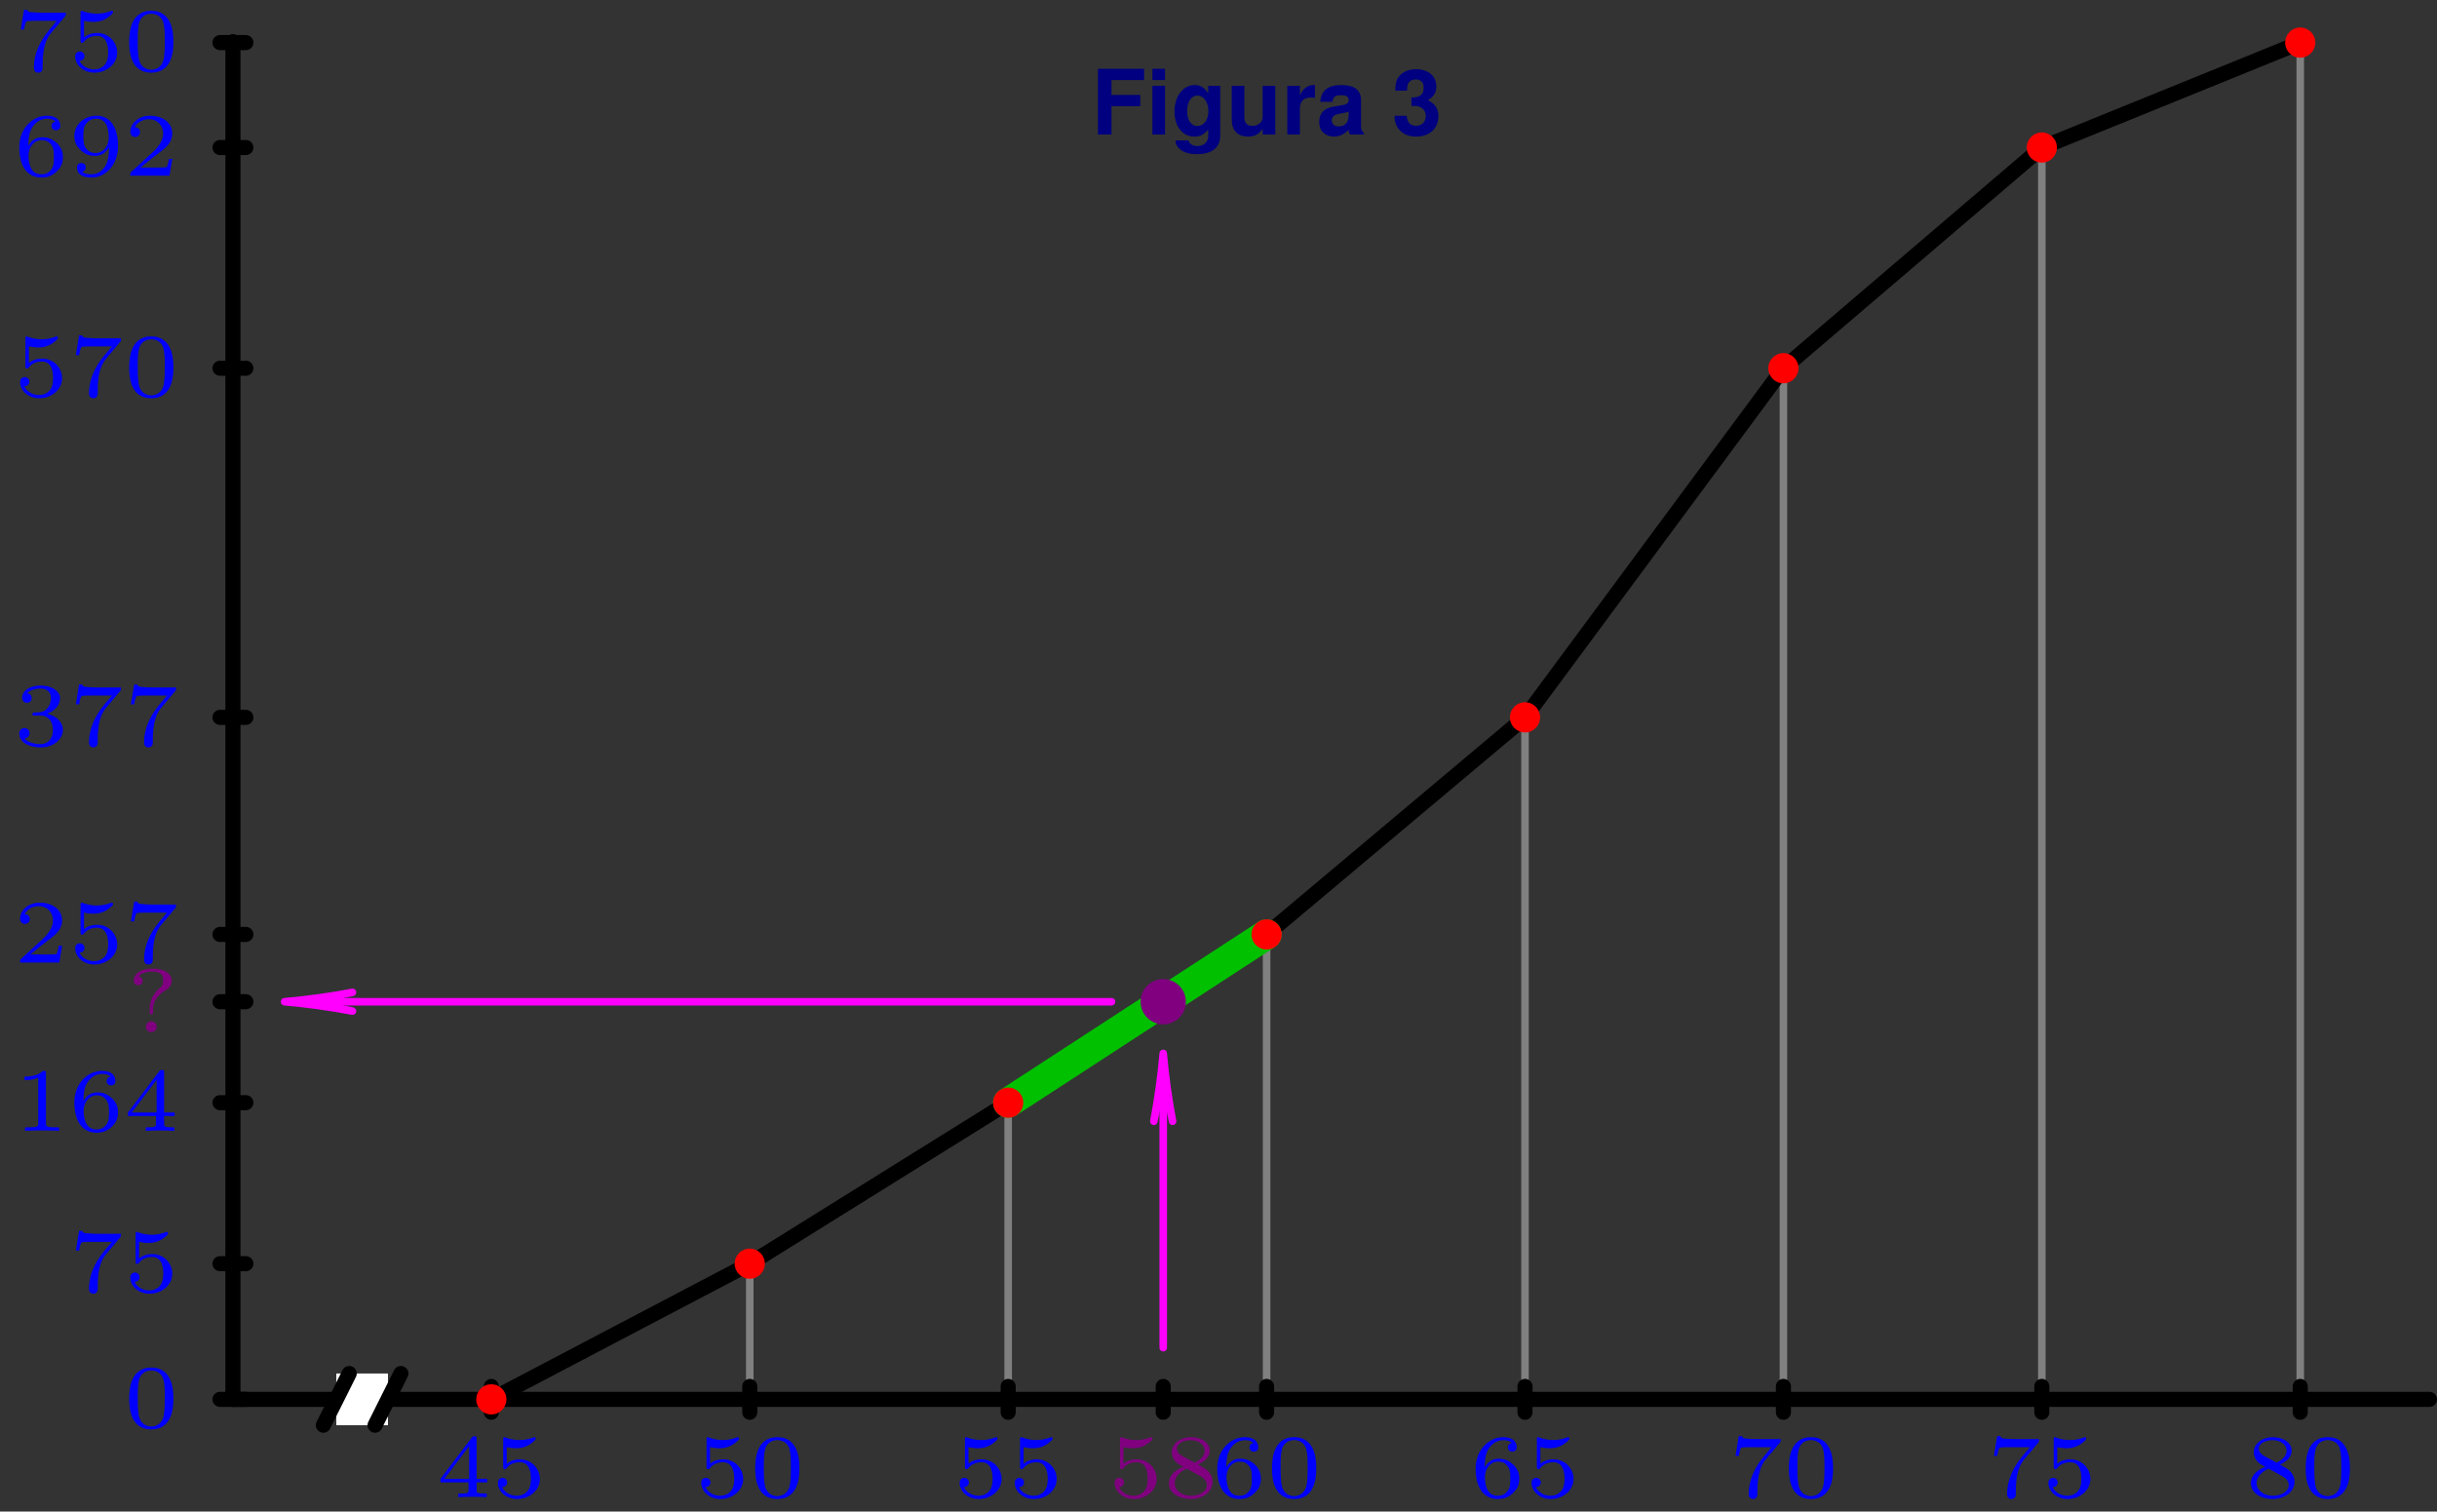 <?xml version='1.0' encoding='ISO-8859-1'?>
<!DOCTYPE svg PUBLIC "-//W3C//DTD SVG 1.1//EN" "http://www.w3.org/Graphics/SVG/1.1/DTD/svg11.dtd">
<!-- This file was generated by dvisvgm 1.0.11 () -->
<!-- Fri Dec 15 19:18:47 2023 -->
<svg height='100.588pt' version='1.1' viewBox='56.621 54.06 162.181 100.588' width='162.181pt' xmlns='http://www.w3.org/2000/svg' xmlns:xlink='http://www.w3.org/1999/xlink'>
<rect x="56.621" y="54.06" width="162.181" height="100.588" fill="#333333" stroke="none"/>
<defs>
<path d='M1.302 -1.902C1.596 -1.902 1.65 -1.896 1.794 -1.86C2.076 -1.782 2.256 -1.536 2.256 -1.224C2.256 -0.852 1.992 -0.582 1.626 -0.582C1.23 -0.582 1.014 -0.81 0.99 -1.248H0.174C0.18 -0.396 0.738 0.138 1.608 0.138C2.514 0.138 3.096 -0.396 3.096 -1.224C3.096 -1.722 2.88 -2.046 2.4 -2.28C2.796 -2.526 2.958 -2.796 2.958 -3.186C2.958 -3.894 2.43 -4.344 1.608 -4.344C1.122 -4.344 0.714 -4.176 0.474 -3.864C0.306 -3.654 0.228 -3.366 0.228 -2.988V-2.916H1.008C1.014 -3.144 1.032 -3.258 1.074 -3.366C1.152 -3.552 1.344 -3.666 1.59 -3.666C1.926 -3.666 2.118 -3.462 2.118 -3.108C2.118 -2.682 1.872 -2.466 1.374 -2.466H1.302V-1.902Z' id='g1-51'/>
<path d='M1.344 -1.884H3.258V-2.634H1.344V-3.624H3.516V-4.374H0.444V0H1.344V-1.884Z' id='g1-70'/>
<path d='M3.144 -0.102C2.994 -0.24 2.952 -0.33 2.952 -0.498V-2.298C2.952 -2.958 2.502 -3.294 1.626 -3.294S0.294 -2.922 0.24 -2.172H1.05C1.092 -2.508 1.23 -2.616 1.644 -2.616C1.968 -2.616 2.13 -2.508 2.13 -2.292C2.13 -2.184 2.076 -2.088 1.986 -2.04C1.872 -1.98 1.872 -1.98 1.458 -1.914L1.122 -1.854C0.48 -1.746 0.168 -1.416 0.168 -0.834C0.168 -0.558 0.246 -0.33 0.396 -0.168C0.582 0.024 0.864 0.138 1.152 0.138C1.512 0.138 1.842 -0.018 2.136 -0.324C2.136 -0.156 2.154 -0.096 2.232 0H3.144V-0.102ZM2.13 -1.302C2.13 -0.816 1.89 -0.54 1.464 -0.54C1.182 -0.54 1.008 -0.69 1.008 -0.93C1.008 -1.182 1.14 -1.302 1.488 -1.374L1.776 -1.428C1.998 -1.47 2.034 -1.482 2.13 -1.53V-1.302Z' id='g1-97'/>
<path d='M2.448 -3.24V-2.742C2.196 -3.126 1.92 -3.294 1.548 -3.294C0.78 -3.294 0.204 -2.544 0.204 -1.542C0.204 -0.534 0.732 0.138 1.53 0.138C1.908 0.138 2.136 0.024 2.448 -0.33V0.108C2.448 0.498 2.154 0.768 1.734 0.768C1.416 0.768 1.206 0.636 1.14 0.39H0.27C0.276 0.642 0.372 0.816 0.588 0.996C0.846 1.206 1.206 1.308 1.704 1.308C2.682 1.308 3.246 0.87 3.246 0.108V-3.24H2.448ZM1.728 -2.592C2.148 -2.592 2.46 -2.154 2.46 -1.554C2.46 -0.966 2.154 -0.564 1.716 -0.564C1.32 -0.564 1.044 -0.966 1.044 -1.554C1.044 -2.166 1.32 -2.592 1.728 -2.592Z' id='g1-103'/>
<path d='M1.242 -3.24H0.402V0H1.242V-3.24ZM1.242 -4.374H0.402V-3.624H1.242V-4.374Z' id='g1-105'/>
<path d='M0.378 -3.24V0H1.218V-1.722C1.218 -2.214 1.464 -2.46 1.956 -2.46C2.046 -2.46 2.106 -2.454 2.22 -2.436V-3.288C2.172 -3.294 2.142 -3.294 2.118 -3.294C1.734 -3.294 1.398 -3.042 1.218 -2.604V-3.24H0.378Z' id='g1-114'/>
<path d='M3.246 0V-3.24H2.406V-1.212C2.406 -0.828 2.136 -0.576 1.728 -0.576C1.368 -0.576 1.188 -0.768 1.188 -1.158V-3.24H0.348V-0.984C0.348 -0.27 0.744 0.138 1.434 0.138C1.872 0.138 2.166 -0.024 2.406 -0.384V0H3.246Z' id='g1-117'/>
<path d='M3.3 -1.914C3.3 -2.352 3.3 -3.99 1.83 -3.99S0.36 -2.352 0.36 -1.914C0.36 -1.482 0.36 0.126 1.83 0.126S3.3 -1.482 3.3 -1.914ZM1.83 -0.066C1.578 -0.066 1.17 -0.186 1.026 -0.684C0.93 -1.032 0.93 -1.62 0.93 -1.992C0.93 -2.394 0.93 -2.856 1.014 -3.18C1.164 -3.72 1.62 -3.798 1.83 -3.798C2.106 -3.798 2.502 -3.666 2.634 -3.21C2.724 -2.892 2.73 -2.454 2.73 -1.992C2.73 -1.608 2.73 -1.002 2.628 -0.666C2.46 -0.144 2.028 -0.066 1.83 -0.066Z' id='g2-48'/>
<path d='M2.154 -3.81C2.154 -3.99 2.13 -3.99 1.95 -3.99C1.554 -3.606 0.942 -3.606 0.726 -3.606V-3.372C0.882 -3.372 1.278 -3.372 1.638 -3.54V-0.51C1.638 -0.312 1.638 -0.234 1.02 -0.234H0.762V0C1.092 -0.024 1.56 -0.024 1.896 -0.024S2.7 -0.024 3.03 0V-0.234H2.772C2.154 -0.234 2.154 -0.312 2.154 -0.51V-3.81Z' id='g2-49'/>
<path d='M3.228 -1.122H3.006C2.994 -1.038 2.934 -0.642 2.844 -0.576C2.802 -0.54 2.316 -0.54 2.232 -0.54H1.11L1.878 -1.164C2.082 -1.326 2.616 -1.71 2.802 -1.89C2.982 -2.07 3.228 -2.376 3.228 -2.802C3.228 -3.552 2.55 -3.99 1.746 -3.99C0.972 -3.99 0.432 -3.48 0.432 -2.916C0.432 -2.61 0.69 -2.574 0.756 -2.574C0.906 -2.574 1.08 -2.682 1.08 -2.898C1.08 -3.03 1.002 -3.222 0.738 -3.222C0.876 -3.528 1.242 -3.756 1.656 -3.756C2.286 -3.756 2.622 -3.288 2.622 -2.802C2.622 -2.376 2.34 -1.938 1.92 -1.554L0.498 -0.252C0.438 -0.192 0.432 -0.186 0.432 0H3.042L3.228 -1.122Z' id='g2-50'/>
<path d='M1.764 -1.992C2.274 -1.992 2.616 -1.65 2.616 -1.038C2.616 -0.378 2.22 -0.09 1.782 -0.09C1.62 -0.09 1.002 -0.126 0.732 -0.474C0.966 -0.498 1.062 -0.654 1.062 -0.816C1.062 -1.02 0.918 -1.158 0.72 -1.158C0.558 -1.158 0.378 -1.056 0.378 -0.804C0.378 -0.21 1.038 0.126 1.8 0.126C2.688 0.126 3.282 -0.444 3.282 -1.038C3.282 -1.476 2.946 -1.938 2.232 -2.118C2.706 -2.274 3.09 -2.658 3.09 -3.15C3.09 -3.63 2.526 -3.99 1.806 -3.99C1.104 -3.99 0.57 -3.666 0.57 -3.174C0.57 -2.916 0.768 -2.844 0.888 -2.844C1.044 -2.844 1.206 -2.952 1.206 -3.162C1.206 -3.348 1.074 -3.456 0.912 -3.48C1.194 -3.792 1.74 -3.792 1.794 -3.792C2.1 -3.792 2.484 -3.648 2.484 -3.15C2.484 -2.82 2.298 -2.244 1.698 -2.208C1.59 -2.202 1.428 -2.19 1.374 -2.19C1.314 -2.184 1.248 -2.178 1.248 -2.088C1.248 -1.992 1.314 -1.992 1.416 -1.992H1.764Z' id='g2-51'/>
<path d='M3.384 -0.984V-1.218H2.682V-3.87C2.682 -4.008 2.682 -4.05 2.532 -4.05C2.424 -4.05 2.412 -4.032 2.358 -3.96L0.276 -1.218V-0.984H2.142V-0.504C2.142 -0.306 2.142 -0.234 1.638 -0.234H1.464V0C1.584 -0.006 2.148 -0.024 2.412 -0.024S3.24 -0.006 3.36 0V-0.234H3.186C2.682 -0.234 2.682 -0.306 2.682 -0.504V-0.984H3.384ZM2.184 -3.396V-1.218H0.534L2.184 -3.396Z' id='g2-52'/>
<path d='M1.02 -3.33C1.218 -3.276 1.428 -3.252 1.632 -3.252C1.764 -3.252 2.1 -3.252 2.478 -3.462C2.58 -3.522 2.952 -3.768 2.952 -3.894C2.952 -3.972 2.892 -3.99 2.868 -3.99C2.85 -3.99 2.844 -3.99 2.778 -3.966C2.562 -3.882 2.256 -3.798 1.866 -3.798C1.572 -3.798 1.248 -3.852 0.978 -3.954C0.918 -3.978 0.894 -3.99 0.87 -3.99C0.786 -3.99 0.786 -3.924 0.786 -3.828V-2.028C0.786 -1.926 0.786 -1.854 0.894 -1.854C0.948 -1.854 0.966 -1.878 1.008 -1.926C1.158 -2.118 1.422 -2.322 1.89 -2.322C2.628 -2.322 2.628 -1.422 2.628 -1.23C2.628 -0.996 2.61 -0.66 2.412 -0.414C2.226 -0.186 1.95 -0.09 1.692 -0.09C1.278 -0.09 0.864 -0.318 0.72 -0.666C1.014 -0.672 1.05 -0.906 1.05 -0.978C1.05 -1.14 0.924 -1.284 0.738 -1.284C0.684 -1.284 0.432 -1.254 0.432 -0.954C0.432 -0.402 0.954 0.126 1.71 0.126C2.532 0.126 3.228 -0.456 3.228 -1.206C3.228 -1.89 2.676 -2.514 1.902 -2.514C1.512 -2.514 1.212 -2.388 1.02 -2.226V-3.33Z' id='g2-53'/>
<path d='M0.978 -1.986C0.984 -2.286 0.996 -2.784 1.206 -3.156C1.47 -3.612 1.866 -3.792 2.226 -3.792C2.364 -3.792 2.64 -3.768 2.784 -3.6C2.562 -3.564 2.526 -3.408 2.526 -3.312C2.526 -3.156 2.634 -3.024 2.814 -3.024S3.108 -3.138 3.108 -3.324C3.108 -3.69 2.832 -3.99 2.22 -3.99C1.29 -3.99 0.378 -3.18 0.378 -1.902C0.378 -0.444 1.056 0.126 1.848 0.126C2.082 0.126 2.49 0.09 2.856 -0.264C3.048 -0.456 3.282 -0.696 3.282 -1.224C3.282 -1.428 3.258 -1.812 2.892 -2.154C2.682 -2.346 2.418 -2.556 1.908 -2.556C1.488 -2.556 1.182 -2.34 0.978 -1.986ZM1.842 -0.09C0.996 -0.09 0.996 -1.122 0.996 -1.356C0.996 -1.872 1.338 -2.364 1.878 -2.364C2.19 -2.364 2.37 -2.238 2.514 -2.046C2.682 -1.812 2.682 -1.542 2.682 -1.224C2.682 -0.81 2.67 -0.606 2.466 -0.366C2.322 -0.186 2.13 -0.09 1.842 -0.09Z' id='g2-54'/>
<path d='M3.426 -3.624C3.48 -3.684 3.48 -3.696 3.48 -3.864H1.932C1.686 -3.864 1.542 -3.87 1.308 -3.888C1.014 -3.906 0.942 -3.912 0.912 -4.056H0.69L0.474 -2.742H0.696C0.714 -2.868 0.774 -3.222 0.864 -3.288C0.912 -3.324 1.428 -3.324 1.518 -3.324H2.874C2.808 -3.24 2.484 -2.856 2.34 -2.682C1.758 -1.98 1.35 -1.128 1.35 -0.216C1.35 -0.162 1.35 0.126 1.638 0.126C1.932 0.126 1.932 -0.15 1.932 -0.228V-0.396C1.932 -1.548 2.178 -2.136 2.478 -2.496L3.426 -3.624Z' id='g2-55'/>
<path d='M2.31 -2.166C2.754 -2.364 3.09 -2.658 3.09 -3.09C3.09 -3.678 2.46 -3.99 1.836 -3.99C1.158 -3.99 0.57 -3.582 0.57 -2.976C0.57 -2.604 0.816 -2.316 1.068 -2.166C1.128 -2.13 1.272 -2.052 1.332 -2.016C0.936 -1.866 0.378 -1.53 0.378 -0.924C0.378 -0.222 1.128 0.126 1.824 0.126C2.622 0.126 3.282 -0.354 3.282 -1.02C3.282 -1.434 3.03 -1.68 2.94 -1.77C2.826 -1.878 2.526 -2.046 2.31 -2.166ZM1.224 -2.76C1.212 -2.766 0.906 -2.934 0.906 -3.21C0.906 -3.6 1.38 -3.792 1.824 -3.792C2.292 -3.792 2.754 -3.534 2.754 -3.084C2.754 -2.622 2.256 -2.376 2.088 -2.292L1.224 -2.76ZM1.572 -1.89C1.638 -1.854 2.28 -1.494 2.442 -1.41C2.568 -1.332 2.898 -1.152 2.898 -0.81C2.898 -0.336 2.346 -0.09 1.836 -0.09C1.278 -0.09 0.762 -0.414 0.762 -0.924S1.242 -1.77 1.572 -1.89Z' id='g2-56'/>
<path d='M2.682 -1.89C2.682 -1.434 2.64 -0.984 2.424 -0.624C2.274 -0.39 1.986 -0.09 1.518 -0.09C1.38 -0.09 1.056 -0.108 0.888 -0.264C1.08 -0.306 1.134 -0.438 1.134 -0.552C1.134 -0.708 1.026 -0.84 0.846 -0.84S0.552 -0.726 0.552 -0.54C0.552 -0.054 1.002 0.126 1.524 0.126C2.448 0.126 3.282 -0.714 3.282 -1.968C3.282 -3.426 2.616 -3.99 1.848 -3.99C1.074 -3.99 0.378 -3.438 0.378 -2.646C0.378 -2.196 0.546 -1.944 0.762 -1.728C1.026 -1.47 1.314 -1.314 1.752 -1.314C2.274 -1.314 2.556 -1.656 2.682 -1.89ZM1.782 -1.506C1.41 -1.506 1.248 -1.692 1.152 -1.818C0.984 -2.046 0.978 -2.304 0.978 -2.646C0.978 -3 0.978 -3.234 1.176 -3.48C1.344 -3.684 1.542 -3.792 1.854 -3.792C2.664 -3.792 2.664 -2.766 2.664 -2.526C2.664 -1.986 2.31 -1.506 1.782 -1.506Z' id='g2-57'/>
<path d='M1.752 -1.554C1.752 -2.202 2.292 -2.604 2.55 -2.766C2.718 -2.868 2.994 -3.036 2.994 -3.414C2.994 -3.672 2.82 -4.224 1.668 -4.224C0.9 -4.224 0.474 -3.852 0.474 -3.426C0.474 -3.15 0.714 -3.12 0.768 -3.12C0.858 -3.12 1.056 -3.18 1.056 -3.414C1.056 -3.504 1.014 -3.672 0.792 -3.702C0.912 -3.87 1.206 -4.032 1.656 -4.032C2.364 -4.032 2.424 -3.714 2.424 -3.432C2.424 -3.126 2.286 -3.012 2.184 -2.922C1.824 -2.622 1.53 -2.124 1.53 -1.59V-1.344C1.53 -1.236 1.53 -1.182 1.638 -1.182C1.752 -1.182 1.752 -1.248 1.752 -1.368V-1.554ZM1.998 -0.36C1.998 -0.552 1.842 -0.72 1.638 -0.72C1.44 -0.72 1.278 -0.552 1.278 -0.36S1.434 0 1.638 0C1.836 0 1.998 -0.168 1.998 -0.36Z' id='g2-63'/>
</defs>
<g id='page1'>
<g transform='matrix(1 0 0 1 72.122 147.181)'>
<path d='M 0 0L 146.178 0' fill='none' stroke='#000000' stroke-linecap='round' stroke-linejoin='round' stroke-miterlimit='10.037' stroke-width='1.004'/>
</g>
<g transform='matrix(1 0 0 1 72.122 147.181)'>
<path d='M 0 0L 0 -90.347' fill='none' stroke='#000000' stroke-linecap='round' stroke-linejoin='round' stroke-miterlimit='10.037' stroke-width='1.004'/>
</g><g fill='#0000ff'>
<use x='64.859' xlink:href='#g2-48' y='149.054'/>
<use x='61.193' xlink:href='#g2-55' y='140.025'/>
<use x='64.859' xlink:href='#g2-53' y='140.025'/>
<use x='57.526' xlink:href='#g2-49' y='129.311'/>
<use x='61.193' xlink:href='#g2-54' y='129.311'/>
<use x='64.859' xlink:href='#g2-52' y='129.311'/>
<use x='57.526' xlink:href='#g2-50' y='118.116'/>
<use x='61.193' xlink:href='#g2-53' y='118.116'/>
<use x='64.859' xlink:href='#g2-55' y='118.116'/>
<use x='57.526' xlink:href='#g2-51' y='103.67'/>
<use x='61.193' xlink:href='#g2-55' y='103.67'/>
<use x='64.859' xlink:href='#g2-55' y='103.67'/>
<use x='57.526' xlink:href='#g2-53' y='80.436'/>
<use x='61.193' xlink:href='#g2-55' y='80.436'/>
<use x='64.859' xlink:href='#g2-48' y='80.436'/>
<use x='57.526' xlink:href='#g2-54' y='65.75'/>
<use x='61.193' xlink:href='#g2-57' y='65.75'/>
<use x='64.859' xlink:href='#g2-50' y='65.75'/>
<use x='57.526' xlink:href='#g2-55' y='58.768'/>
<use x='61.193' xlink:href='#g2-53' y='58.768'/>
<use x='64.859' xlink:href='#g2-48' y='58.768'/>
</g>

<g transform='matrix(1 0 0 1 72.122 147.181)'>
<path d='M -0.86 -0L 0.86 0' fill='none' stroke='#000000' stroke-linecap='round' stroke-linejoin='round' stroke-miterlimit='10.037' stroke-width='1.004'/>
</g>
<g transform='matrix(1 0 0 1 72.122 147.181)'>
<path d='M -0.86 -9.029L 0.86 -9.029' fill='none' stroke='#000000' stroke-linecap='round' stroke-linejoin='round' stroke-miterlimit='10.037' stroke-width='1.004'/>
</g>
<g transform='matrix(1 0 0 1 72.122 147.181)'>
<path d='M -0.86 -19.743L 0.86 -19.743' fill='none' stroke='#000000' stroke-linecap='round' stroke-linejoin='round' stroke-miterlimit='10.037' stroke-width='1.004'/>
</g>
<g transform='matrix(1 0 0 1 72.122 147.181)'>
<path d='M -0.86 -30.938L 0.86 -30.938' fill='none' stroke='#000000' stroke-linecap='round' stroke-linejoin='round' stroke-miterlimit='10.037' stroke-width='1.004'/>
</g>
<g transform='matrix(1 0 0 1 72.122 147.181)'>
<path d='M -0.86 -45.384L 0.86 -45.384' fill='none' stroke='#000000' stroke-linecap='round' stroke-linejoin='round' stroke-miterlimit='10.037' stroke-width='1.004'/>
</g>
<g transform='matrix(1 0 0 1 72.122 147.181)'>
<path d='M -0.86 -68.618L 0.86 -68.618' fill='none' stroke='#000000' stroke-linecap='round' stroke-linejoin='round' stroke-miterlimit='10.037' stroke-width='1.004'/>
</g>
<g transform='matrix(1 0 0 1 72.122 147.181)'>
<path d='M -0.86 -83.304L 0.86 -83.304' fill='none' stroke='#000000' stroke-linecap='round' stroke-linejoin='round' stroke-miterlimit='10.037' stroke-width='1.004'/>
</g>
<g transform='matrix(1 0 0 1 72.122 147.181)'>
<path d='M -0.86 -90.286L 0.86 -90.286' fill='none' stroke='#000000' stroke-linecap='round' stroke-linejoin='round' stroke-miterlimit='10.037' stroke-width='1.004'/>
</g><g fill='#800080'>
<use x='65.054' xlink:href='#g2-63' y='122.744'/>
</g>

<g transform='matrix(1 0 0 1 72.122 147.181)'>
<path d='M -0.86 -26.46L 0.86 -26.46' fill='none' stroke='#000000' stroke-linecap='round' stroke-linejoin='round' stroke-miterlimit='10.037' stroke-width='1.004'/>
</g>
<g transform='matrix(1 0 0 1 72.122 147.181)'>
<path d='M 6.879 1.72L 10.318 1.72L 10.318 -1.72L 6.879 -1.72L 6.879 1.72Z' fill='#ffffff'/>
</g>
<g transform='matrix(1 0 0 1 72.122 147.181)'>
<path d='M 6.019 1.72L 7.739 -1.72' fill='none' stroke='#000000' stroke-linecap='round' stroke-linejoin='round' stroke-miterlimit='10.037' stroke-width='1.004'/>
</g>
<g transform='matrix(1 0 0 1 72.122 147.181)'>
<path d='M 9.459 1.72L 11.178 -1.72' fill='none' stroke='#000000' stroke-linecap='round' stroke-linejoin='round' stroke-miterlimit='10.037' stroke-width='1.004'/>
</g>
<g transform='matrix(1 0 0 1 72.122 147.181)'>
<path d='M 34.395 0L 34.395 -9.029' fill='none' stroke='#808080' stroke-linecap='round' stroke-linejoin='round' stroke-miterlimit='10.037' stroke-width='0.502'/>
</g>
<g transform='matrix(1 0 0 1 72.122 147.181)'>
<path d='M 17.197 0L 34.395 -9.029' fill='none' stroke='#000000' stroke-linecap='round' stroke-linejoin='round' stroke-miterlimit='10.037' stroke-width='1.004'/>
</g>
<g transform='matrix(1 0 0 1 72.122 147.181)'>
<path d='M 51.592 0L 51.592 -19.743' fill='none' stroke='#808080' stroke-linecap='round' stroke-linejoin='round' stroke-miterlimit='10.037' stroke-width='0.502'/>
</g>
<g transform='matrix(1 0 0 1 72.122 147.181)'>
<path d='M 34.395 -9.029L 51.592 -19.743' fill='none' stroke='#000000' stroke-linecap='round' stroke-linejoin='round' stroke-miterlimit='10.037' stroke-width='1.004'/>
</g>
<g transform='matrix(1 0 0 1 72.122 147.181)'>
<path d='M 68.79 0L 68.79 -30.938' fill='none' stroke='#808080' stroke-linecap='round' stroke-linejoin='round' stroke-miterlimit='10.037' stroke-width='0.502'/>
</g>
<g transform='matrix(1 0 0 1 72.122 147.181)'>
<path d='M 51.592 -19.743L 68.79 -30.938' fill='none' stroke='#000000' stroke-linecap='round' stroke-linejoin='round' stroke-miterlimit='10.037' stroke-width='1.004'/>
</g>
<g transform='matrix(1 0 0 1 72.122 147.181)'>
<path d='M 85.987 0L 85.987 -45.384' fill='none' stroke='#808080' stroke-linecap='round' stroke-linejoin='round' stroke-miterlimit='10.037' stroke-width='0.502'/>
</g>
<g transform='matrix(1 0 0 1 72.122 147.181)'>
<path d='M 68.79 -30.938L 85.987 -45.384' fill='none' stroke='#000000' stroke-linecap='round' stroke-linejoin='round' stroke-miterlimit='10.037' stroke-width='1.004'/>
</g>
<g transform='matrix(1 0 0 1 72.122 147.181)'>
<path d='M 103.184 0L 103.184 -68.618' fill='none' stroke='#808080' stroke-linecap='round' stroke-linejoin='round' stroke-miterlimit='10.037' stroke-width='0.502'/>
</g>
<g transform='matrix(1 0 0 1 72.122 147.181)'>
<path d='M 85.987 -45.384L 103.184 -68.618' fill='none' stroke='#000000' stroke-linecap='round' stroke-linejoin='round' stroke-miterlimit='10.037' stroke-width='1.004'/>
</g>
<g transform='matrix(1 0 0 1 72.122 147.181)'>
<path d='M 120.382 0L 120.382 -83.304' fill='none' stroke='#808080' stroke-linecap='round' stroke-linejoin='round' stroke-miterlimit='10.037' stroke-width='0.502'/>
</g>
<g transform='matrix(1 0 0 1 72.122 147.181)'>
<path d='M 103.184 -68.618L 120.382 -83.304' fill='none' stroke='#000000' stroke-linecap='round' stroke-linejoin='round' stroke-miterlimit='10.037' stroke-width='1.004'/>
</g>
<g transform='matrix(1 0 0 1 72.122 147.181)'>
<path d='M 137.579 0L 137.579 -90.286' fill='none' stroke='#808080' stroke-linecap='round' stroke-linejoin='round' stroke-miterlimit='10.037' stroke-width='0.502'/>
</g>
<g transform='matrix(1 0 0 1 72.122 147.181)'>
<path d='M 120.382 -83.304L 137.579 -90.286' fill='none' stroke='#000000' stroke-linecap='round' stroke-linejoin='round' stroke-miterlimit='10.037' stroke-width='1.004'/>
</g><g fill='#0000ff'>
<use x='85.657' xlink:href='#g2-52' y='153.687'/>
<use x='89.323' xlink:href='#g2-53' y='153.687'/>
<use x='102.854' xlink:href='#g2-53' y='153.687'/>
<use x='106.521' xlink:href='#g2-48' y='153.687'/>
<use x='120.051' xlink:href='#g2-53' y='153.687'/>
<use x='123.718' xlink:href='#g2-53' y='153.687'/>
<use x='137.249' xlink:href='#g2-54' y='153.687'/>
<use x='140.915' xlink:href='#g2-48' y='153.687'/>
<use x='154.446' xlink:href='#g2-54' y='153.687'/>
<use x='158.113' xlink:href='#g2-53' y='153.687'/>
<use x='171.644' xlink:href='#g2-55' y='153.687'/>
<use x='175.31' xlink:href='#g2-48' y='153.687'/>
<use x='188.841' xlink:href='#g2-55' y='153.687'/>
<use x='192.508' xlink:href='#g2-53' y='153.687'/>
<use x='206.038' xlink:href='#g2-56' y='153.687'/>
<use x='209.705' xlink:href='#g2-48' y='153.687'/>
</g>

<g transform='matrix(1 0 0 1 72.122 147.181)'>
<path d='M 17.197 0.86L 17.197 -0.86' fill='none' stroke='#000000' stroke-linecap='round' stroke-linejoin='round' stroke-miterlimit='10.037' stroke-width='1.004'/>
</g>
<g transform='matrix(1 0 0 1 72.122 147.181)'>
<path d='M 34.395 0.86L 34.395 -0.86' fill='none' stroke='#000000' stroke-linecap='round' stroke-linejoin='round' stroke-miterlimit='10.037' stroke-width='1.004'/>
</g>
<g transform='matrix(1 0 0 1 72.122 147.181)'>
<path d='M 51.592 0.86L 51.592 -0.86' fill='none' stroke='#000000' stroke-linecap='round' stroke-linejoin='round' stroke-miterlimit='10.037' stroke-width='1.004'/>
</g>
<g transform='matrix(1 0 0 1 72.122 147.181)'>
<path d='M 68.79 0.86L 68.79 -0.86' fill='none' stroke='#000000' stroke-linecap='round' stroke-linejoin='round' stroke-miterlimit='10.037' stroke-width='1.004'/>
</g>
<g transform='matrix(1 0 0 1 72.122 147.181)'>
<path d='M 85.987 0.86L 85.987 -0.86' fill='none' stroke='#000000' stroke-linecap='round' stroke-linejoin='round' stroke-miterlimit='10.037' stroke-width='1.004'/>
</g>
<g transform='matrix(1 0 0 1 72.122 147.181)'>
<path d='M 103.184 0.86L 103.184 -0.86' fill='none' stroke='#000000' stroke-linecap='round' stroke-linejoin='round' stroke-miterlimit='10.037' stroke-width='1.004'/>
</g>
<g transform='matrix(1 0 0 1 72.122 147.181)'>
<path d='M 120.382 0.86L 120.382 -0.86' fill='none' stroke='#000000' stroke-linecap='round' stroke-linejoin='round' stroke-miterlimit='10.037' stroke-width='1.004'/>
</g>
<g transform='matrix(1 0 0 1 72.122 147.181)'>
<path d='M 137.579 0.86L 137.579 -0.86' fill='none' stroke='#000000' stroke-linecap='round' stroke-linejoin='round' stroke-miterlimit='10.037' stroke-width='1.004'/>
</g><g fill='#800080'>
<use x='130.37' xlink:href='#g2-53' y='153.687'/>
<use x='134.036' xlink:href='#g2-56' y='153.687'/>
</g>

<g transform='matrix(1 0 0 1 72.122 147.181)'>
<path d='M 61.911 0.86L 61.911 -0.86' fill='none' stroke='#000000' stroke-linecap='round' stroke-linejoin='round' stroke-miterlimit='10.037' stroke-width='1.004'/>
</g>
<g transform='matrix(1 0 0 1 72.122 147.181)'>
<path d='M 51.592 -19.743L 68.79 -30.938' fill='none' stroke='#00c000' stroke-linecap='round' stroke-linejoin='round' stroke-miterlimit='10.037' stroke-width='2.007'/>
</g>
<g transform='matrix(1 0 0 1 72.122 147.181)'>
<circle cx='17.197' cy='-0' r='1.004' fill='#ff0000'/>
</g>
<g transform='matrix(1 0 0 1 72.122 147.181)'>
<circle cx='34.395' cy='-9.029' r='1.004' fill='#ff0000'/>
</g>
<g transform='matrix(1 0 0 1 72.122 147.181)'>
<circle cx='51.592' cy='-19.743' r='1.004' fill='#ff0000'/>
</g>
<g transform='matrix(1 0 0 1 72.122 147.181)'>
<circle cx='68.79' cy='-30.938' r='1.004' fill='#ff0000'/>
</g>
<g transform='matrix(1 0 0 1 72.122 147.181)'>
<circle cx='85.987' cy='-45.384' r='1.004' fill='#ff0000'/>
</g>
<g transform='matrix(1 0 0 1 72.122 147.181)'>
<circle cx='103.184' cy='-68.618' r='1.004' fill='#ff0000'/>
</g>
<g transform='matrix(1 0 0 1 72.122 147.181)'>
<circle cx='120.382' cy='-83.304' r='1.004' fill='#ff0000'/>
</g>
<g transform='matrix(1 0 0 1 72.122 147.181)'>
<circle cx='137.579' cy='-90.286' r='1.004' fill='#ff0000'/>
</g>
<g transform='matrix(1 0 0 1 72.122 147.181)'>
<circle cx='61.911' cy='-26.46' r='1.506' fill='#800080'/>
</g>
<g transform='matrix(1 0 0 1 72.122 147.181)'>
<path d='M 4.945 -26.46L 58.471 -26.46' fill='none' stroke='#ff00ff' stroke-linecap='round' stroke-linejoin='round' stroke-miterlimit='10.037' stroke-width='0.502'/>
</g>
<g transform='matrix(1 0 0 1 72.122 147.181)'>
<path d='M 3.439 -26.46C 4.955 -26.327 6.462 -26.119 7.956 -25.836L 4.945 -26.46L 4.945 -26.46L 7.956 -27.084C 6.462 -26.801 4.955 -26.593 3.439 -26.46Z' fill='#ff00ff'/>
</g>
<g transform='matrix(1 0 0 1 72.122 147.181)'>
<path d='M 3.439 -26.46C 4.955 -26.327 6.462 -26.119 7.956 -25.836L 4.945 -26.46L 4.945 -26.46L 7.956 -27.084C 6.462 -26.801 4.955 -26.593 3.439 -26.46Z' fill='none' stroke='#ff00ff' stroke-linecap='round' stroke-linejoin='round' stroke-miterlimit='10.037' stroke-width='0.502'/>
</g>
<g transform='matrix(1 0 0 1 72.122 147.181)'>
<path d='M 61.911 -21.515L 61.911 -3.439' fill='none' stroke='#ff00ff' stroke-linecap='round' stroke-linejoin='round' stroke-miterlimit='10.037' stroke-width='0.502'/>
</g>
<g transform='matrix(1 0 0 1 72.122 147.181)'>
<path d='M 61.911 -23.02C 61.778 -21.505 61.57 -19.998 61.287 -18.504L 61.911 -21.515L 61.911 -21.515L 62.534 -18.504C 62.251 -19.998 62.043 -21.505 61.911 -23.02Z' fill='#ff00ff'/>
</g>
<g transform='matrix(1 0 0 1 72.122 147.181)'>
<path d='M 61.911 -23.02C 61.778 -21.505 61.57 -19.998 61.287 -18.504L 61.911 -21.515L 61.911 -21.515L 62.534 -18.504C 62.251 -19.998 62.043 -21.505 61.911 -23.02Z' fill='none' stroke='#ff00ff' stroke-linecap='round' stroke-linejoin='round' stroke-miterlimit='10.037' stroke-width='0.502'/>
</g><g fill='#000080'>
<use x='129.246' xlink:href='#g1-70' y='63.011'/>
<use x='132.912' xlink:href='#g1-105' y='63.011'/>
<use x='134.579' xlink:href='#g1-103' y='63.011'/>
<use x='138.245' xlink:href='#g1-117' y='63.011'/>
<use x='141.911' xlink:href='#g1-114' y='63.011'/>
<use x='144.245' xlink:href='#g1-97' y='63.011'/>
<use x='149.249' xlink:href='#g1-51' y='63.011'/>
</g>
</g>
</svg>
